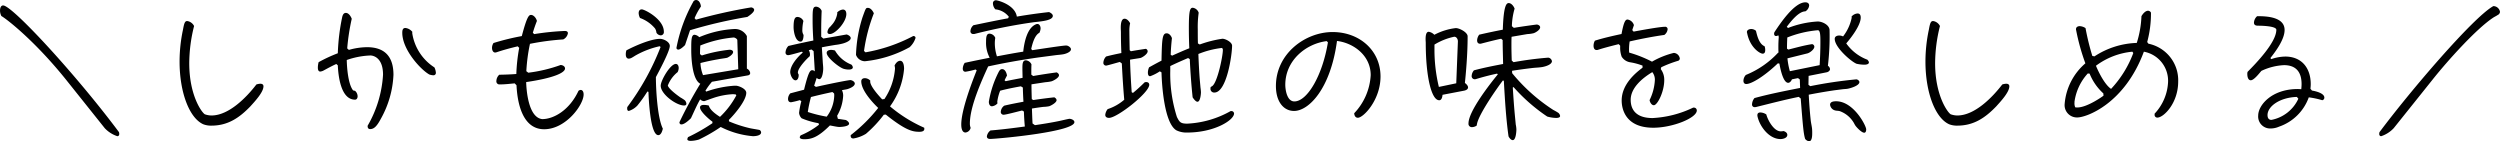 <svg xmlns="http://www.w3.org/2000/svg" width="396.936" height="22.439" viewBox="0 0 396.936 22.439">
  <path id="パス_26987" data-name="パス 26987" d="M-181.728-.072A4.8,4.8,0,0,0-179.736,1.2c.216,0,.312-.168.312-.36a1.2,1.2,0,0,0-.048-.288C-186.24-8.52-196.416-19.56-197.856-19.56c-.408,0-.5.5-.5.792a1.869,1.869,0,0,0,.216.888c.912.528,5.352,3.984,10.3,10.152Zm23.136-3.48c.624-.7,2.064-2.208,2.064-3.168,0-.288-.216-.408-.48-.408a2.058,2.058,0,0,0-.648.12c-1.56,2.04-4.368,4.92-7.128,4.92a3.161,3.161,0,0,1-1.056-.192c-.432-.24-2.472-2.9-2.472-8.112a24.439,24.439,0,0,1,.768-5.9,1.464,1.464,0,0,0-1.08-.792c-.336,0-.48.216-.672,1.32a24.34,24.34,0,0,0-.552,5.112c0,4.92,1.56,8.976,3.768,9.96a3.423,3.423,0,0,0,1.3.216C-162.168-.48-160.344-1.728-158.592-3.552Zm29.208-6.168a7.854,7.854,0,0,1-3.528-5.472c0-.048.024-.12.024-.168a1.67,1.67,0,0,0-1.1-.624c-.456,0-.5.408-.5.768,0,2.712,2.976,5.9,4.3,6.624a2.42,2.42,0,0,0,.6.12.382.382,0,0,0,.432-.432A2.279,2.279,0,0,0-129.384-9.72ZM-139.992-.408c0,.264.1.48.408.48.672,0,1.128-.576,1.728-1.7a15.614,15.614,0,0,0,1.968-6.912c0-2.808-1.3-4.392-4.2-4.392a10.732,10.732,0,0,0-2.88.432l-.264-.24a34.235,34.235,0,0,1,.72-4.7c-.144-.384-.48-.936-.936-.936-.36,0-.5.336-.576.648a32.851,32.851,0,0,0-.7,5.76,23.426,23.426,0,0,0-3.048,1.416,3.412,3.412,0,0,0-.12.864c0,.264.048.624.384.624a1.363,1.363,0,0,0,.528-.168c.672-.36,1.32-.72,2.016-1.032l.24.216c.072,1.608.456,5.448,2.736,5.448.288,0,.408-.288.408-.528A1.185,1.185,0,0,0-141.984-6l-.312-.072c-.792-.984-.984-3.624-1.008-4.824a12.629,12.629,0,0,1,3.768-.72c.336,0,1.992.24,1.992,3.048a18.261,18.261,0,0,1-2.448,8.112Zm23.64-6.48c.1,2.064.648,6.984,4.392,6.984,3.432,0,6.264-3.864,6.264-5.52,0-.456-.192-.72-.456-.72a.576.576,0,0,0-.36.144c-1.44,3.1-3.96,4.488-5.76,4.488-2.28-.264-2.52-4.9-2.544-5.88,4.272-.624,6.168-1.464,6.168-2.16,0-.312-.312-.528-.7-.552A23.4,23.4,0,0,1-114.48-8.88l-.312-.24a27.675,27.675,0,0,1,.576-4.344,40.482,40.482,0,0,1,5.28-.7,1.342,1.342,0,0,0,.744-.984c0-.216-.144-.36-.48-.36a40.631,40.631,0,0,0-4.872.5l-.216-.216q.288-.972.648-1.872c-.144-.552-.576-.96-.936-.96s-.672.36-1.464,3.36a38.41,38.41,0,0,0-4.488,1.1,1.387,1.387,0,0,0-.24.768c0,.384.168.744.5.744a1.056,1.056,0,0,0,.24-.048c.984-.336,2.136-.648,3.336-.936l.24.24a27.8,27.8,0,0,0-.456,4.152c-.864.072-1.776.1-2.712.12a1.412,1.412,0,0,0-.456.984.486.486,0,0,0,.528.552c.84,0,1.632-.1,2.376-.168Zm33.72,5.5c.84-.816,2.76-3.048,2.76-4.3,0-.624-1.1-1.08-1.608-1.128h-.24a16.437,16.437,0,0,0-4.512.936l-.12-.144A10.192,10.192,0,0,1-85.32-7.44l5.664-1.008c.216-.024.408-.144.408-.384a.924.924,0,0,0-.528-.7v-5.16a2.144,2.144,0,0,0-1.944-1.128,16.243,16.243,0,0,0-5.616,1.3,1.245,1.245,0,0,0-.744-.384c-.528,0-.528.864-.528,2.4,0,1.248.144,4.728,1.44,5.376a66.613,66.613,0,0,0-3.312,6.1c0,.216.1.36.312.36.48,0,1.2-.672,1.512-.984.48-1.008.912-2.04,1.464-3a.906.906,0,0,0,.648.288c.048,0,1.08-.384,1.3-.456a11.43,11.43,0,0,1,3.24-.648,3.252,3.252,0,0,1,.48.048l.072.144a13.216,13.216,0,0,1-2.592,3.408c-.6-.384-1.584-1.056-1.776-1.8a3.71,3.71,0,0,0-.744-.1c-.264,0-.648.048-.648.408,0,.648,1.464,1.9,1.968,2.256v.24a29.223,29.223,0,0,1-3.864,2.208.806.806,0,0,0-.12.336c0,.24.36.264.528.264a4.9,4.9,0,0,0,1.32-.216A25.16,25.16,0,0,0-83.928-.264,13.874,13.874,0,0,0-78.816,1.2c.36,0,1.3-.072,1.3-.6a.456.456,0,0,0-.24-.384C-77.9.168-79.008,0-79.3-.072a19.785,19.785,0,0,1-3.312-1.08ZM-95.4-5.832c.024.912.264,6.864,1.56,6.864.456,0,.648-.7.72-1.032-.864-1.728-1.1-6.264-1.1-8.184.432-.816,2.208-4.1,2.208-4.944,0-.648-.984-1.128-1.536-1.128-1.488,0-4.032,1.128-5.352,1.824a1.927,1.927,0,0,0-.1.648c0,.312.1.672.48.672a1.006,1.006,0,0,0,.384-.1c.288-.144.552-.336.816-.48a13.783,13.783,0,0,1,3.7-1.392l.144.12a40.077,40.077,0,0,1-5.28,9.528.664.664,0,0,0-.024.216c0,.168.024.408.264.408a3.184,3.184,0,0,0,1.344-.84A20.869,20.869,0,0,0-95.568-5.9Zm6.6-9.792a73.517,73.517,0,0,1,9.1-2.112c.288-.192,1.08-.72,1.08-1.128,0-.24-.312-.384-.5-.384A84.7,84.7,0,0,0-87.864-17.3l-.216-.24a10.59,10.59,0,0,1,1.008-1.848c-.024-.408-.264-1.032-.768-1.032a.522.522,0,0,0-.48.336,24.146,24.146,0,0,0-2.64,7.272.288.288,0,0,0,.288.264c.336,0,.864-.5,1.08-.72Zm7.656,6.192-5.592.936a5.718,5.718,0,0,1-.408-1.92c.936-.24,1.872-.432,2.832-.6.312-.072,1.176-.168,1.416-.24.288-.12.936-.528.936-.912,0-.264-.336-.36-.552-.36a22.349,22.349,0,0,0-4.416.912l-.288-.216v-.144c0-.408.024-.816.048-1.224a18.418,18.418,0,0,1,5.3-1.272c.168,0,.576.216.576.432ZM-92.328-6.84a5,5,0,0,1,1.56-2.136,1.528,1.528,0,0,0,.168-.648c0-.288-.12-.648-.456-.648-.888,0-2.4,2.64-2.4,3.456,0,1.344,2.472,3.144,3.72,3.144.168,0,.36-.072.36-.288a.922.922,0,0,0-.264-.552,6.42,6.42,0,0,0-.672-.432C-90.768-5.256-92.16-6.264-92.328-6.84Zm-1.8-8.376a.881.881,0,0,0,.672.408.512.512,0,0,0,.5-.576c0-2.016-3.072-3.552-3.5-3.552-.36,0-.5.264-.5.6a1.761,1.761,0,0,0,.216.768,5.545,5.545,0,0,1,2.376,1.656,1.613,1.613,0,0,1,.144.288A2.51,2.51,0,0,1-94.128-15.216Zm28.8,13.656-.12-.48a6.977,6.977,0,0,0,.96-3.168A1.914,1.914,0,0,0-64.68-6.1c.264-.072.576-.1.84-.168.36-.1,1.2-.432,1.2-.888,0-.312-.456-.552-.72-.552-.168,0-1.872.288-5.448,1.08l-.288-.192.408-1.248a.621.621,0,0,0,.408.216c.5,0,.624-1.3.624-1.632,0-.432-.048-.7-.072-1.128l-.144-2.3c.72-.144,1.44-.264,2.16-.384a6.7,6.7,0,0,0,.96-.168c.36-.072,1.464-.408,1.464-.912,0-.288-.384-.5-.648-.576l-3.7.648-.336-.288v-.936q0-1.584.072-3.168a1.045,1.045,0,0,0-.864-.672c-.552,0-.576.432-.576,2.136,0,1.08.048,2.16.12,3.24q-1.98.4-3.96.864a1.572,1.572,0,0,0-.456,1.008.4.4,0,0,0,.408.456c.288,0,1.824-.456,2.208-.552l.12.144c-.792.648-1.992,2.016-1.992,3.1,0,.408.36,1.3.84,1.3.36,0,.5-.456.5-.768a.664.664,0,0,0-.024-.216.361.361,0,0,1-.1-.264c0-.7,1.368-2.136,1.872-2.568a.853.853,0,0,0,.048-.24,1.25,1.25,0,0,0-.192-.72l.432-.12.336.264.192,3.216a.6.6,0,0,0-.408-.192c-.36,0-.624.36-1.3,3.1l-2.184.576a1.34,1.34,0,0,0-.36.888c0,.312.144.528.48.528a12.857,12.857,0,0,0,1.392-.336l.24.168a13.194,13.194,0,0,0-.36,1.848,1.388,1.388,0,0,0,.408.864A11.836,11.836,0,0,0-68.4-.864l.072.24a12.384,12.384,0,0,1-2.88,1.68.5.5,0,0,0-.168.312c0,.288.5.312.7.312,1.056,0,2.088-.192,4.08-2.184.336.048,1.152.24,1.488.24.288,0,1.56-.072,1.56-.528,0-.264-.336-.48-.5-.576Zm7.608-.672C-54.456.384-53.376.5-52.368.5c.288,0,.768-.048.768-.456a.6.6,0,0,0-.024-.192,22.336,22.336,0,0,1-5.424-3.384A11.827,11.827,0,0,0-54.816-9.5c0-.408-.072-1.272-.624-1.272-.408,0-.744.432-.888.768a1.663,1.663,0,0,1,.072.48A10.048,10.048,0,0,1-57.936-4.7l-.36.048c-.408-.432-1.9-2.04-1.9-2.832,0-.048.024-.072.024-.12a1.185,1.185,0,0,0-.864-.408c-.336,0-.576.168-.576.5,0,1.416,1.728,3.312,2.688,4.224a24.806,24.806,0,0,1-4.368,4.32v.12c0,.288.168.408.432.408A5.418,5.418,0,0,0-60.864.816a19,19,0,0,0,2.832-3.024Zm-3.456-10.1a26.111,26.111,0,0,1,1.56-5.976c-.144-.36-.5-.864-.936-.864-.336,0-.336.024-.864,1.488a21.815,21.815,0,0,0-1.032,5.952c0,.072.048.12.072.192a1.524,1.524,0,0,0,1.344.84,18.549,18.549,0,0,0,7.1-2.232,3.411,3.411,0,0,0,.936-1.464c0-.216-.168-.312-.36-.312a25.57,25.57,0,0,1-7.584,2.592Zm-4.752,6.744a1.7,1.7,0,0,1,.024.336A5.781,5.781,0,0,1-67.1-1.9a21.073,21.073,0,0,1-3-.744,19.9,19.9,0,0,1,.5-2.376c1.128-.288,2.28-.552,3.408-.792Zm1.44-3.936a2.9,2.9,0,0,0,.912.144c.216,0,.624-.048.624-.36a.718.718,0,0,0-.24-.432,5.124,5.124,0,0,1-2.592-2.232,2.605,2.605,0,0,0-.6-.1c-.288,0-.72.1-.72.48C-67.1-11.28-65.136-9.744-64.488-9.528Zm-1.872-6.864c-.1.144-.24.24-.336.36a1.282,1.282,0,0,0-.288.672c0,.24.168.336.384.336.888,0,2.616-1.9,2.616-3.168,0-.36-.12-.72-.552-.72a1.425,1.425,0,0,0-.912.48.3.3,0,0,1,.024.144A3.468,3.468,0,0,1-66.36-16.392Zm-4.416,1.512a1.375,1.375,0,0,1-.192-.816,6.894,6.894,0,0,1,.168-1.392,1.08,1.08,0,0,0-.936-.648c-.384,0-.624.264-.624,1.632,0,.6.24,2.28,1.128,2.28C-70.824-13.824-70.776-14.592-70.776-14.88ZM-34.416-.816c-.048-.792-.072-1.584-.1-2.376.6-.1,1.224-.192,1.824-.264a5.316,5.316,0,0,0,.912-.1c.312-.1,1.176-.576,1.176-.96,0-.216-.192-.36-.36-.456-1.1.12-2.232.264-3.336.432l-.24-.144c-.024-.792-.048-1.56-.048-2.352l2.208-.336a6.06,6.06,0,0,0,.984-.144c.312-.1,1.176-.552,1.176-.96,0-.216-.192-.36-.36-.456q-1.872.252-3.744.576l-.288-.216V-9c0-.384,0-.792.024-1.2a1.085,1.085,0,0,0-.888-.648c-.528,0-.552.576-.552,1.3,0,.5.024.984.024,1.488-.888.168-1.8.336-2.688.528l-.168-.144c.12-.24.24-.5.384-.744-.048-.384-.288-1.032-.768-1.032-.264,0-.408.192-.528.408a15.98,15.98,0,0,0-1.584,4.776c0,.312.12.72.5.72a1.393,1.393,0,0,0,.864-.456c0-.1-.024-.192-.024-.288a7.351,7.351,0,0,1,.456-1.728c1.08-.288,2.184-.5,3.288-.7l.312.192c.024.768.048,1.512.1,2.256-1.032.192-2.04.384-3.048.624a1.289,1.289,0,0,0-.552.96.435.435,0,0,0,.456.48c.384,0,2.4-.552,2.928-.672l.288.168q.036,1.188.144,2.376c-1.8.24-3.624.48-5.448.624a1.4,1.4,0,0,0-.576.936c0,.312.24.408.48.408h.216c1.944-.1,13.2-1.176,13.2-2.664,0-.336-.5-.528-.792-.528-.144,0-1.416.312-1.68.36-1.272.264-2.52.456-3.792.648Zm3.672-10.848c.384-.048.816-.072,1.2-.144.336-.048,1.224-.336,1.224-.792,0-.312-.48-.6-.744-.6-.384,0-1.9.216-5.4.744l-.168-.192c.168-.744.528-2.184,1.3-2.568a1.775,1.775,0,0,0,.192-.7c0-.312-.168-.7-.5-.7a.408.408,0,0,0-.168.024c-1.488.528-1.944,2.976-2.088,4.368-1.392.216-2.784.48-4.176.744a6.756,6.756,0,0,1-.336-2.064,5.247,5.247,0,0,1,.072-.864,1.042,1.042,0,0,0-.912-.672c-.5,0-.552.576-.552,1.32a4.967,4.967,0,0,0,.576,2.5c-1.32.264-2.64.528-3.96.816a1.733,1.733,0,0,0-.312.912c0,.264.12.5.432.5a13.928,13.928,0,0,0,1.608-.36l.168.144c-.864,2.16-2.448,6.36-2.448,8.592,0,.432.072,1.272.672,1.272a.943.943,0,0,0,.816-.744,1.775,1.775,0,0,1-.12-.7c0-2.64,1.8-6.648,2.9-9.048,2.616-.576,5.256-1.032,7.9-1.416ZM-38.3-17.52c-1.848.336-3.672.72-5.5,1.1a1.327,1.327,0,0,0-.48.936.424.424,0,0,0,.48.456h.144A86.623,86.623,0,0,1-34.2-16.9c1.416-.144,3-.312,3-1.008,0-.288-.36-.5-.6-.6q-2.592.288-5.112.72c-.288-1.872-3.024-2.592-3.312-2.592a.468.468,0,0,0-.48.528,1.425,1.425,0,0,0,.384.912,3.1,3.1,0,0,1,2.136,1.176ZM-2.976-2.784A15.455,15.455,0,0,1-9.864-.792c-1.08,0-1.224-.264-1.632-1.056a22.58,22.58,0,0,1-1.056-7.344v-.744c.936-.456,1.872-.864,2.832-1.272l.264.168c.1,2.016.24,4.056.456,6.072.144.216.48.7.768.7.456,0,.552-1.248.552-1.512a6.645,6.645,0,0,0-.072-.72l-.12-1.344c-.1-1.32-.168-2.664-.216-4.008a14.321,14.321,0,0,1,3.744-.96A.387.387,0,0,1-4.2-12.5c0,1.008-.864,5.16-1.68,5.736l-.264.168c0,.072-.024.168-.024.24a.58.58,0,0,0,.624.624c1.944,0,2.808-5.952,2.808-7.44,0-.552-1.032-1.1-1.536-1.1a18.009,18.009,0,0,0-3.6.912l-.288-.168c-.024-.744-.024-1.464-.024-2.208a16.234,16.234,0,0,1,.144-2.664,1.141,1.141,0,0,0-.936-.792c-.456,0-.624.48-.624,3.24,0,1.056.024,2.136.072,3.192-.912.36-1.824.768-2.736,1.176l-.216-.144c.024-.888.1-1.776.192-2.64-.12-.36-.432-.768-.84-.768-.7,0-.744.96-.816,4.344-.672.336-1.32.7-1.968,1.056a2.046,2.046,0,0,0-.192.84c0,.24.048.576.36.576A7.059,7.059,0,0,0-14.208-9.1l.264.168c.048,1.944.432,8.04,2.352,9.192a3.614,3.614,0,0,0,1.728.36c4.32,0,7.44-1.968,7.44-3.024a.405.405,0,0,0-.432-.384H-2.9Zm-15.7-3c-.12-1.7-.216-3.432-.264-5.16.288-.072,1.56-.24,1.7-.288.336-.12,1.1-.624,1.1-1.056a.436.436,0,0,0-.288-.384c-.792.12-1.584.24-2.376.384l-.192-.168c-.024-1.1-.048-2.568-.048-2.976a5.176,5.176,0,0,1,.12-1.3c-.168-.312-.48-.72-.888-.72-.5,0-.6.768-.6,1.416,0,.288.024.552.024.72q0,1.656.072,3.312c-.816.168-1.632.336-2.424.552a1.533,1.533,0,0,0-.432.96.424.424,0,0,0,.456.48c.144,0,1.848-.5,2.16-.576l.312.24c.1,1.92.216,3.84.384,5.76A7.629,7.629,0,0,1-22.488-3.1a1.7,1.7,0,0,0-.384.912c0,.36.288.48.6.48,1.3,0,6.384-3.984,6.384-5.256,0-.312-.24-.432-.5-.432a.853.853,0,0,0-.24.048,24.781,24.781,0,0,1-1.848,1.68ZM12.48-13.7C11.616-8.424,9.192-4.32,7.152-4.32c-1.2,0-1.44-1.92-1.44-2.64,0-3.864,3.264-6.528,6.576-6.936ZM16.656-2.448c0,.288.144.72.576.72.888,0,3.6-2.832,3.6-6.552,0-4.152-3.36-7.056-7.608-7.056-4.344,0-9,3.432-9,8.568,0,2.5,1.224,3.96,2.88,3.96,2.3,0,5.784-3.456,6.816-11.112,2.52.288,5.352,2.232,5.352,5.424A9.494,9.494,0,0,1,16.656-2.448Zm25.512.384c-.144-1.488-.24-2.976-.336-4.464l.12-.072A27.829,27.829,0,0,0,47.3-1.92,5.456,5.456,0,0,0,48.72-1.7c.192,0,.624-.024.624-.312a.768.768,0,0,0-.288-.5,8.5,8.5,0,0,0-.792-.456,28.061,28.061,0,0,1-6.528-5.832l-.024-.384c1.056-.168,2.112-.312,3.144-.432.552-.072,1.128-.072,1.68-.168.408-.072,1.512-.36,1.512-.936a.689.689,0,0,0-.576-.552,55.36,55.36,0,0,0-5.52.72l-.288-.264c-.024-.792-.048-1.584-.048-2.376,0-.48,0-.936.024-1.392l2.52-.432a4.642,4.642,0,0,0,1.008-.144c.336-.12,1.008-.528,1.008-.936,0-.264-.336-.432-.552-.432-.024,0-2.064.264-3.624.528l-.312-.264a10.705,10.705,0,0,1,.432-2.784c-.12-.36-.5-.888-.936-.888-.36,0-.816.384-.936,4.224q-1.872.36-3.744.792a1.574,1.574,0,0,0-.336.912c0,.312.144.528.48.528a.863.863,0,0,0,.264-.048c1.032-.264,2.04-.528,3.072-.744l.24.216c0,1.272.048,2.52.072,3.792-1.536.288-3.1.6-4.632,1.008a1.463,1.463,0,0,0-.36.864.487.487,0,0,0,.48.552A.664.664,0,0,0,36-7.872c1.1-.336,2.208-.624,3.336-.864l.12.12C38.232-7.128,34.8-2.76,34.8-.84a.526.526,0,0,0,.576.6,1.358,1.358,0,0,0,.72-.24l.072-.36c.384-1.608,3.072-5.472,4.1-6.816l.144.072c.168,2.928.336,5.9.744,8.808.12.24.384.6.672.6.5,0,.576-1.392.576-1.7a4.2,4.2,0,0,0-.1-.768ZM34.08-6.024c.264-.048.648-.192.648-.528,0-.264-.288-.552-.5-.7.144-1.368.432-4.488.432-7.32v-.12c-.048-.624-1.3-1.272-1.872-1.272A9.552,9.552,0,0,0,29.376-14.9a1.623,1.623,0,0,0-.888-.48c-.432,0-.5.648-.5,1.176,0,.24.024.456.024.576,0,5.3.888,9.12,2.136,9.12.408,0,.5-.552.528-.864ZM32.856-7.2l-2.76.576a25.106,25.106,0,0,1-.7-5.976v-.744a9.794,9.794,0,0,1,3.144-1.248c.36,0,.576.384.576.72v.048ZM65.4-9.744a18.346,18.346,0,0,1,2.616-1.008.4.4,0,0,0,.336-.384,1.028,1.028,0,0,0-.96-.888,13.377,13.377,0,0,0-3.456,1.392,19.251,19.251,0,0,0-3.624-1.44,3.222,3.222,0,0,1-.024-.5,8.383,8.383,0,0,1,.1-1.272c1.992-.456,3.936-.816,5.5-1.032a1.267,1.267,0,0,0,.528-.912.38.38,0,0,0-.432-.384c-.84,0-4.224.624-4.968.768l-.216-.24.264-.792a1.258,1.258,0,0,0-1.008-.888c-.312,0-.576.24-.96,2.3-1.464.312-2.928.648-4.224,1.056a1.6,1.6,0,0,0-.216.816c0,.36.144.672.48.672a.6.6,0,0,0,.192-.024c1.032-.336,2.184-.624,3.312-.912l.24.24v.24a4.167,4.167,0,0,0,.24,1.512,1.942,1.942,0,0,0,1.344.888,9.982,9.982,0,0,1,1.968.528v.336c-1.032.768-3.312,2.592-3.312,5.208,0,.984.336,4.32,5.016,4.32,3.1,0,6.912-1.56,6.912-2.736a.447.447,0,0,0-.48-.456h-.1A16.8,16.8,0,0,1,64.032-1.68c-3.168,0-3.48-1.944-3.48-2.9,0-1.848,1.752-3.384,3.432-4.392a1.93,1.93,0,0,1,.408,1.224,8.1,8.1,0,0,1-.84,3.216c.072.432.36.816.672.816.576,0,1.656-2.136,1.656-3.984a2.827,2.827,0,0,0-.552-1.752Zm28.872,3.48c.24-.024.5-.024.744-.072.408-.072,1.848-.48,1.848-1.056,0-.216-.288-.432-.5-.432a69.851,69.851,0,0,0-7.3,1.08l-.288-.216L88.8-8.376l2.9-.576c.216-.048.5-.24.5-.5a.712.712,0,0,0-.336-.528,40.345,40.345,0,0,0,.264-5.64c0-.84-1.152-1.392-1.872-1.392a15.317,15.317,0,0,0-4.728,1.032l-.192-.192c.6-.792,1.872-2.448,2.952-2.448a1.232,1.232,0,0,0,.6-.936c0-.336-.264-.5-.6-.5-1.776,0-4.032,3.408-4.92,4.752a.853.853,0,0,0-.048.24c0,.192.1.36.312.36a.714.714,0,0,0,.36-.12l.072.264Q84-13.776,84-12.984c0,.288,0,.6.024.888l-.1.072a14.326,14.326,0,0,1-5.088,3.5,1.425,1.425,0,0,0-.384.912c0,.312.144.528.456.528.768,0,2.76-1.128,5.016-3.288l.24.048c.1.576.552,3.048,1.392,3.048.288,0,.5-.312.6-.552l.96-.192.288.216.048,1.344c-2.424.48-4.872.96-7.248,1.608a1.678,1.678,0,0,0-.384.984.406.406,0,0,0,.456.456,1.2,1.2,0,0,0,.288-.048c2.232-.552,4.44-1.128,6.672-1.584l.312.264c.36,4.608.456,5.592.7,6.408a1.023,1.023,0,0,0,.624.384c.5,0,.5-.984.5-1.3a6.744,6.744,0,0,0-.024-.7c-.048-.456-.168-.912-.216-1.368-.144-1.344-.24-2.688-.312-4.032,1.344-.264,2.712-.5,4.08-.7ZM85.824-9.12a11.761,11.761,0,0,1-.384-2.04l3.192-.792c.36-.1,1.08-.624,1.08-1.056a.431.431,0,0,0-.36-.408c-1.272.192-2.52.552-3.768.864l-.216-.144v-.192c0-.528.024-1.056.048-1.584a17.011,17.011,0,0,1,4.848-1.152c.408,0,.408.912.408,1.944,0,1.2-.048,2.4-.12,3.6Zm12.312-1.824a7.184,7.184,0,0,1-3.36-2.592c.792-.912,2.3-2.88,2.3-4.1,0-.36-.12-.648-.5-.648a1.36,1.36,0,0,0-.96.5.6.6,0,0,1,.024.192,7.229,7.229,0,0,1-1.368,2.952,1.4,1.4,0,0,0-.624-.144c-.336,0-.7.144-.7.528,0,1.392,2.688,3.672,3.48,3.96a6.064,6.064,0,0,0,1.176.144c.24,0,.768-.024.768-.36C98.376-10.68,98.232-10.824,98.136-10.944ZM92.976-2.9c.216.072.48.048.768.12a4.262,4.262,0,0,1,2.136,1.7c.144.216.24.456.384.648.216.288.96,1.08,1.368,1.08.264,0,.312-.336.312-.528,0-.576-1.992-4.464-4.776-4.464-.36,0-.96.048-.96.552A1.054,1.054,0,0,0,92.976-2.9ZM84.816.384a2.644,2.644,0,0,1-.432.048c-1.1,0-2.064-1.776-2.3-2.688a1.815,1.815,0,0,0-.936-.312c-.288,0-.48.12-.48.432a.664.664,0,0,0,.024.216c.36,1.608,1.848,3.576,3.648,3.576.408,0,1.08-.168,1.08-.672C85.416.648,85.08.456,84.816.384Zm-5.784-15.6c.432,2.328,2.04,3.312,2.472,3.312.336,0,.408-.288.408-.576a1.744,1.744,0,0,0-.1-.6c-.864-.36-1.176-1.632-1.368-2.448a1.132,1.132,0,0,0-.768-.288c-.288,0-.672.144-.672.48A.216.216,0,0,0,79.032-15.216ZM118.608-3.552c.624-.7,2.064-2.208,2.064-3.168,0-.288-.216-.408-.48-.408a2.058,2.058,0,0,0-.648.12c-1.56,2.04-4.368,4.92-7.128,4.92a3.161,3.161,0,0,1-1.056-.192c-.432-.24-2.472-2.9-2.472-8.112a24.439,24.439,0,0,1,.768-5.9,1.464,1.464,0,0,0-1.08-.792c-.336,0-.48.216-.672,1.32a24.34,24.34,0,0,0-.552,5.112c0,4.92,1.56,8.976,3.768,9.96a3.423,3.423,0,0,0,1.3.216C115.032-.48,116.856-1.728,118.608-3.552Zm25.128,1.32a.429.429,0,0,0,.432.48c1.008,0,3.312-2.3,3.312-5.712a5.927,5.927,0,0,0-4.728-6.024l-.192-.264a17.469,17.469,0,0,0,.6-4.608c0-.192-.288-.36-.456-.36-.456,0-.864.528-1.056.864a16.112,16.112,0,0,1-.744,4.248,12.938,12.938,0,0,0-6.72,2.136l-.336-.072a39.488,39.488,0,0,1-1.08-4.416,1.807,1.807,0,0,0-.912-.312c-.312,0-.6.144-.6.48a.356.356,0,0,0,.024.168,33.5,33.5,0,0,0,1.464,5.256,9.507,9.507,0,0,0-3.288,6.432,1.955,1.955,0,0,0,2.016,2.16c1.44,0,7.488-2.16,10.56-10.44a4.69,4.69,0,0,1,3.84,4.848,7.848,7.848,0,0,1-2.136,4.992ZM140.352-12a17.035,17.035,0,0,1-3.528,5.688c-.984-.648-1.968-2.616-2.4-3.672a11.445,11.445,0,0,1,5.784-2.232Zm-4.728,6.768c-.048.048-2.568,1.872-4.152,1.872a1.7,1.7,0,0,1-.336-.024,1.475,1.475,0,0,1-.12-.72v-.168a8.316,8.316,0,0,1,2.112-4.488l.288.024A8.532,8.532,0,0,0,135.6-5.592Zm32.856-1.1c.024-.24.048-.48.048-.72,0-2.544-1.416-4.392-4.056-4.392a7.036,7.036,0,0,0-2.208.408l-.144-.168c.888-1.128,2.256-2.976,2.256-4.464,0-1.944-2.544-2.184-4.1-2.184h-.264a1.465,1.465,0,0,0-.5,1.008c0,.432.312.5.672.5.5,0,2.88.048,2.88.648,0,1.992-3.192,5.3-4.56,6.672a1,1,0,0,0-.048.384c0,.336.1.96.552.96.5,0,1.344-1.1,1.68-1.488a9.384,9.384,0,0,1,3.6-.912c1.944,0,2.784,1.152,2.784,3,0,.288-.024.552-.048.816-.192,0-.36-.024-.552-.024-4.176,0-6.288,2.592-6.288,4.2A1.9,1.9,0,0,0,162.12-.024a3.331,3.331,0,0,0,1.368-.288,7.648,7.648,0,0,0,4.728-4.656,13.018,13.018,0,0,1,2.136.456.413.413,0,0,0,.336-.408c0-.72-1.416-1.032-1.968-1.128Zm-1.92,1.584a5.943,5.943,0,0,1-4.272,3.36c-.456,0-.624-.336-.624-.768,0-1.344,1.872-2.784,4.656-2.88Zm21.264-2.976c2.616-3.288,7.008-8.112,9.624-9.864.24-.168.528-.288.768-.456a.608.608,0,0,0,.36-.5,1.082,1.082,0,0,0-1.056-.912C194.328-17.688,184.3-5.952,179.448.552A1.2,1.2,0,0,0,179.4.84c0,.192.1.36.312.36A4.8,4.8,0,0,0,181.7-.072Z" transform="translate(198.36 20.424)"/>
</svg>
